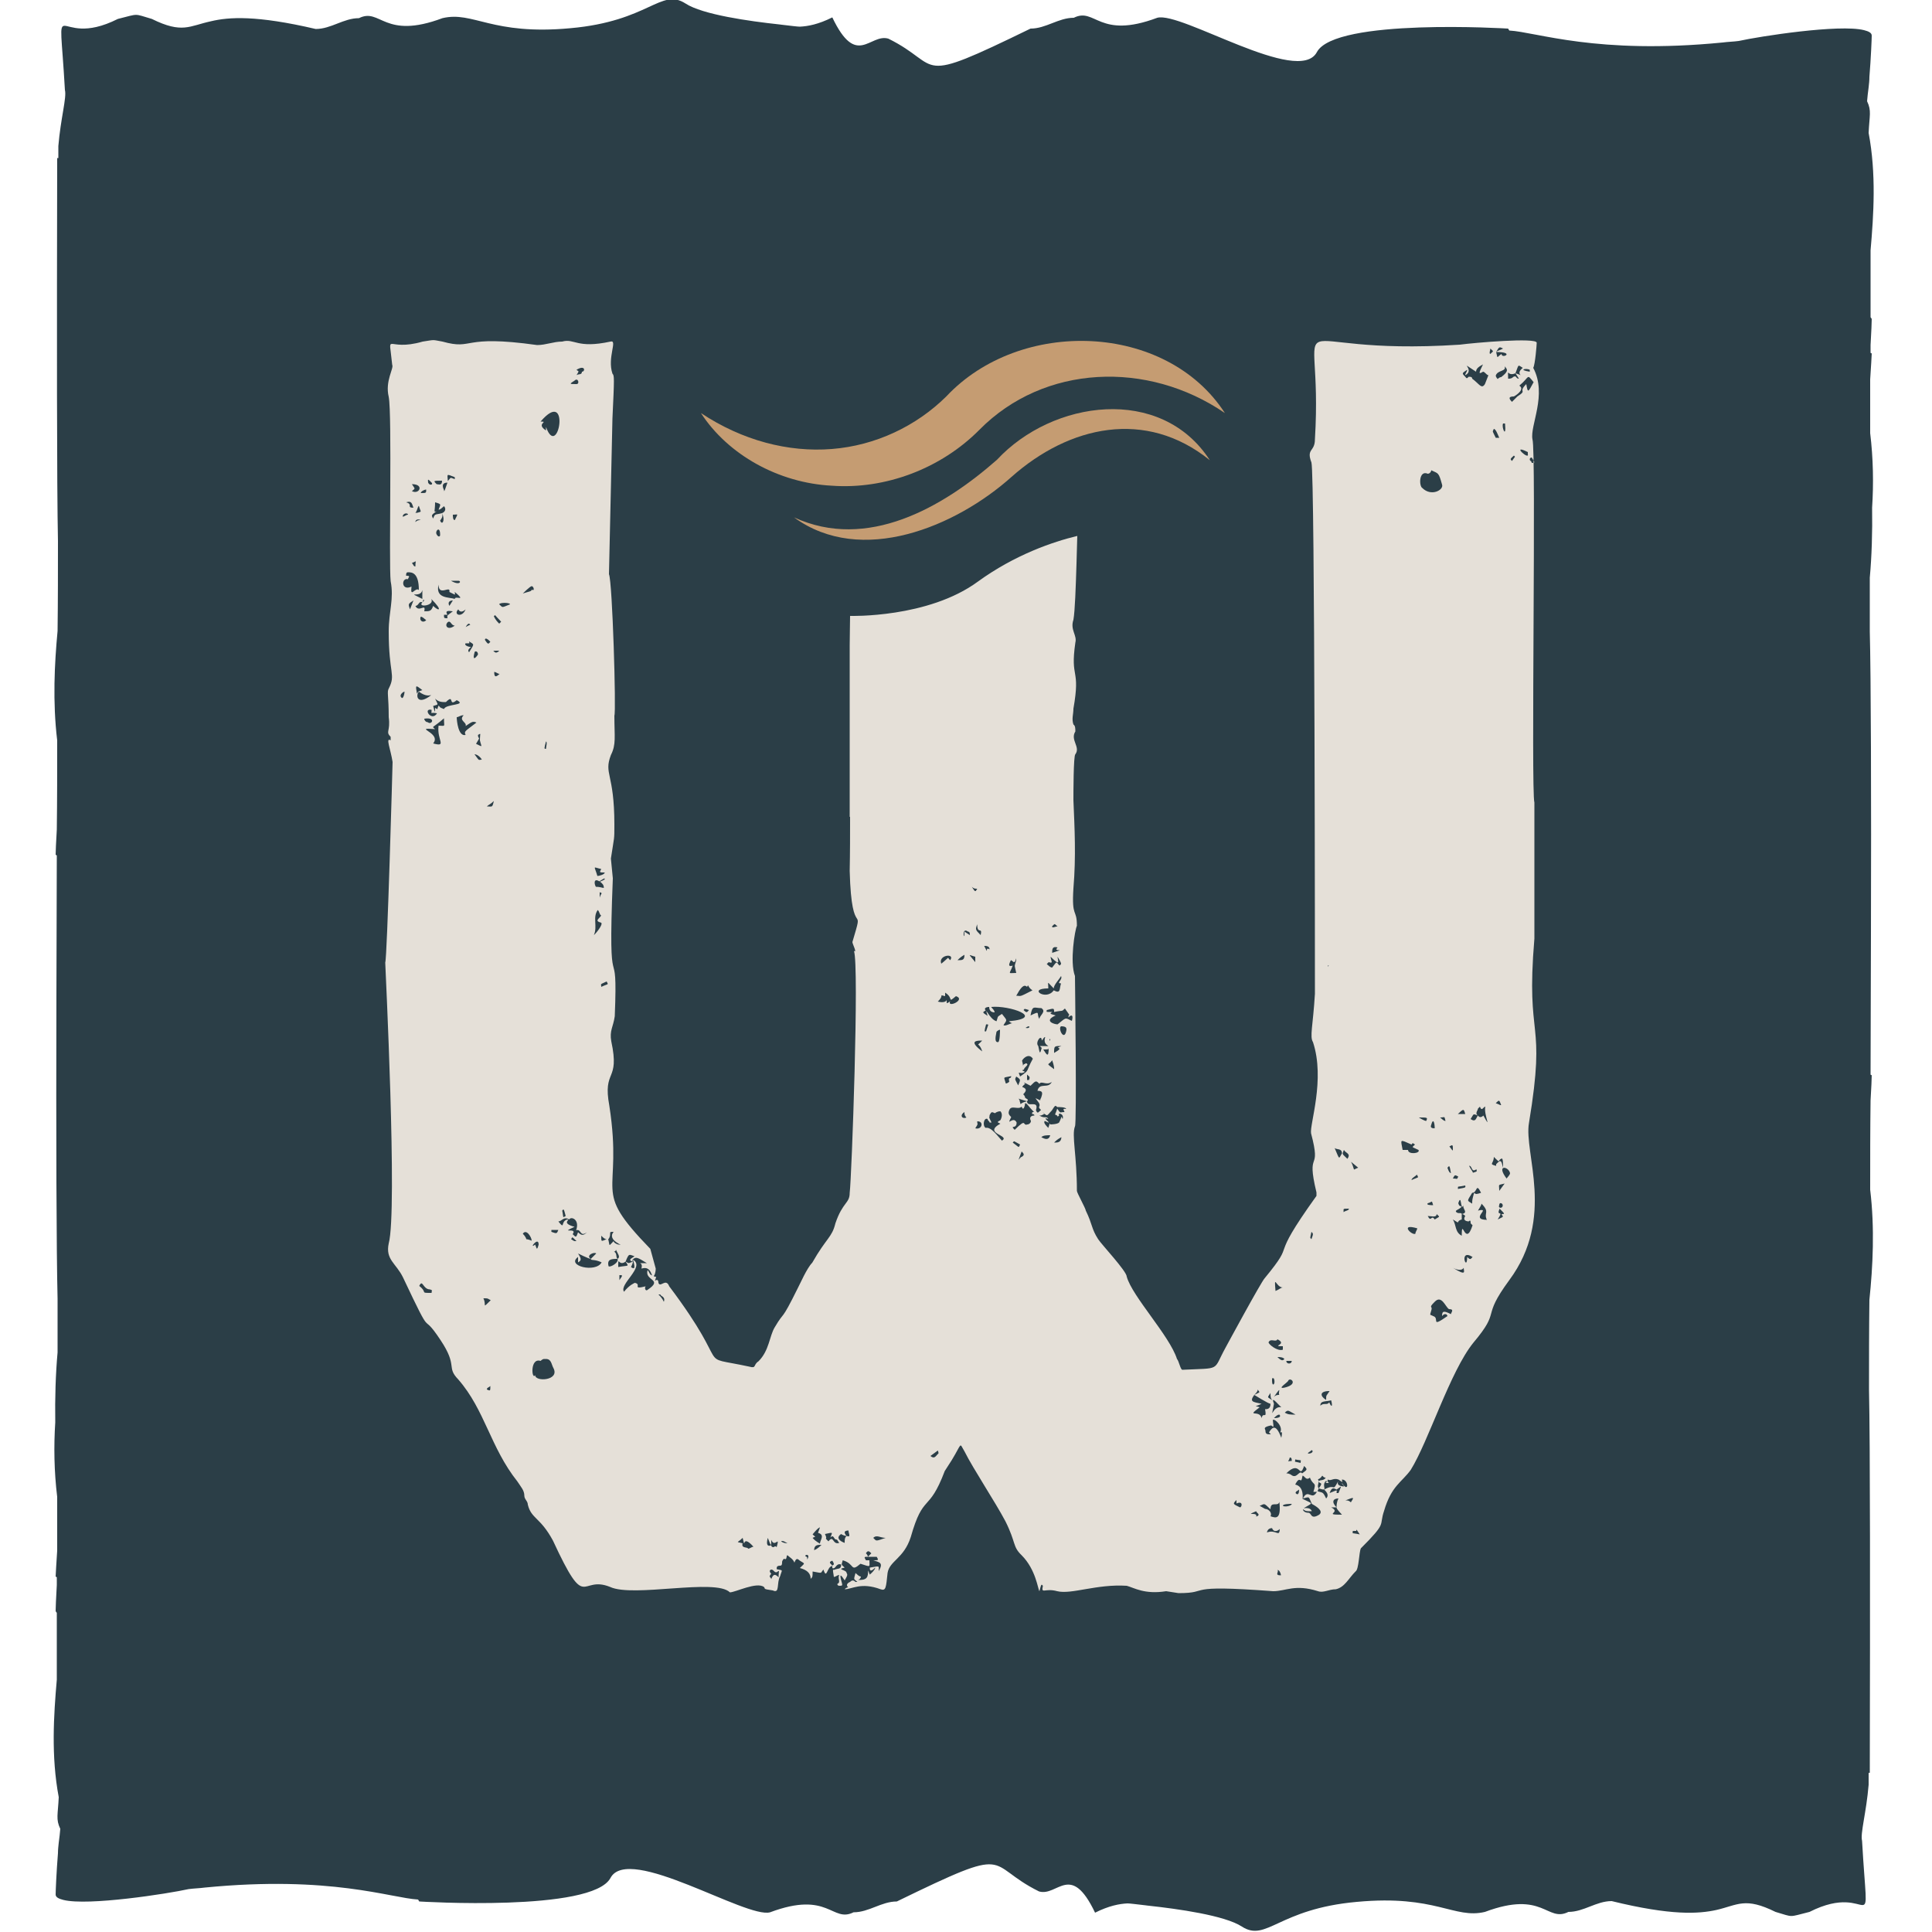 <?xml version="1.0" encoding="utf-8"?>
<!-- Generator: Adobe Illustrator 27.9.0, SVG Export Plug-In . SVG Version: 6.00 Build 0)  -->
<svg version="1.1" id="Laag_1" xmlns="http://www.w3.org/2000/svg" xmlns:xlink="http://www.w3.org/1999/xlink" x="0px" y="0px"
	 viewBox="0 0 500 500" style="enable-background:new 0 0 500 500;" xml:space="preserve">
<style type="text/css">
	.st0{fill:#2B3E47;}
	.st1{fill:#C59C72;}
	.st2{fill:#E5E0D8;}
</style>
<g>
	<path class="st0" d="M484,307.9c0-7.8,0-15.5,0.1-23.1c0.2-3.2,0.3-5.9,0.3-6.5c0-0.1-0.3-0.1-0.3-0.2c0-12.6,0.1-24.8,0.1-36.3
		c0.1-36.4,0-66.4-0.3-78.4c0-4.6,0-9.1,0-13.9c0.5-5.5,0.7-11.8,0.6-18.1c0.4-6.2,0.3-12.7-0.5-19.3c0-4.6,0-9.3,0-13.9
		c0.2-3.3,0.4-6.1,0.4-6.7c0-0.1-0.3-0.1-0.3-0.2c0-0.7,0-1.3,0-2c0.2-3.3,0.3-6.1,0.3-6.7c0-0.2-0.2-0.3-0.3-0.5
		c0-5.8,0-11.7,0-17.3c0.8-9.2,1.5-19.8-0.5-30.4c0.2-4.5,0.8-5.7-0.4-8.2c0.1-1.1,0.2-2.2,0.4-3.6c0.1-0.9,0.2-1.8,0.2-2.7
		c0.4-4.9,0.6-9.9,0.6-10.7c0-0.7-0.8-1.1-2-1.4c-6.4-1.6-27,1.6-32.4,2.8c-1.5,0.2-2.7,0.2-4.2,0.4c-32.6,3.2-48.1-2.7-55.2-3.1
		l-0.3-0.5c0,0-44.8-2.8-49.5,6.1c-4.7,8.8-35.1-10.6-41.3-8.9c-15.2,5.7-16-2.8-21.6,0c-4,0-7.2,2.8-11.2,2.8
		c-30.8,15-22.4,9.7-36.8,2.6c-4.8-1.4-8.2,7.7-14.5-5.5c-3.6,1.8-6.3,2.3-8.4,2.4c-0.5,0-2.2-0.2-4.7-0.5c-0.2,0-0.5-0.1-0.8-0.1
		c-7.4-0.8-19.7-2.5-24.1-5.4c-6.4-4.1-9.4,4.6-29.8,6.4c-20.4,1.9-25.1-4.5-33.1-2.6c-15.2,5.7-16-2.8-21.6,0
		c-4,0-7.2,2.8-11.2,2.8C66.3,3.9,59.2,4.4,54.6,5.5C49,6.7,47.2,8.8,39.3,4.9c-4.8-1.4-3.2-1.4-8.8,0C13.6,13.4,15.2-5,16.8,23.3
		c0.5,1.9-1.1,7.3-1.7,14.5c0,1,0,2.1,0,3.1h-0.3c-0.1,45.3-0.1,84.9,0.2,99.1c0,7.6,0,15.4-0.1,23.3c-0.8,8.5-1.3,18.3-0.1,28.3
		c0,7.8,0,15.5-0.1,23.1c-0.2,3.2-0.3,5.9-0.3,6.5c0,0.1,0.3,0.1,0.3,0.2c0,12.6-0.1,24.8-0.1,36.3c-0.1,36.4,0,66.4,0.3,78.4
		c0,4.6,0,9.1,0,13.9c-0.5,5.5-0.7,11.8-0.6,18.1c-0.4,6.2-0.3,12.7,0.5,19.3c0,4.6,0,9.3,0,13.9c-0.2,3.3-0.4,6.1-0.4,6.7
		c0,0.1,0.3,0.1,0.3,0.2c0,0.7,0,1.3,0,2c-0.2,3.3-0.3,6.1-0.3,6.7c0,0.2,0.2,0.3,0.3,0.5c0,5.8,0,11.7,0,17.3
		c-0.8,9.2-1.5,19.8,0.5,30.4c-0.2,4.5-0.8,5.7,0.4,8.2c-0.1,1.1-0.2,2.2-0.4,3.6c-0.1,0.9-0.2,1.8-0.2,2.7
		c-0.4,4.9-0.6,9.9-0.6,10.7c0,0.7,0.8,1.1,2,1.4c6.4,1.6,27-1.6,32.4-2.8c1.5-0.2,2.7-0.2,4.2-0.4c32.6-3.2,48.1,2.7,55.2,3.1
		l0.3,0.5c0,0,44.8,2.8,49.5-6.1c4.7-8.8,35.1,10.6,41.3,8.9c15.2-5.7,16,2.8,21.6,0c4,0,7.2-2.8,11.2-2.8
		c30.8-15,22.4-9.7,36.8-2.6c4.8,1.4,8.2-7.7,14.5,5.5c3.6-1.8,6.3-2.3,8.4-2.4c0.5,0,2.2,0.2,4.7,0.5c0.2,0,0.5,0.1,0.8,0.1
		c7.4,0.8,19.7,2.5,24.1,5.4c6.4,4.1,9.4-4.6,29.8-6.4c20.4-1.9,25.1,4.5,33.1,2.6c15.2-5.7,16,2.8,21.6,0c4,0,7.2-2.8,11.2-2.8
		c15.5,3.8,22.5,3.3,27.1,2.3c5.6-1.3,7.4-3.4,15.3,0.5c4.8,1.4,3.2,1.4,8.8,0c16.8-8.5,15.2,9.9,13.6-18.4
		c-0.5-1.9,1.1-7.3,1.7-14.5c0-1,0-2.1,0-3.1h0.3c0.1-45.3,0.1-84.9-0.2-99.1c0-7.6,0-15.4,0.1-23.3
		C484.7,327.7,485.2,317.9,484,307.9z"/>
	<g>
		<path class="st1" d="M215.3,125.7c13.8,1,28.2-4.4,38.2-14.5c16.7-16.9,43.5-18,63.5-4.3c-15.2-23.5-53-24.7-72.1-4.3
			c-7.8,7.7-18.3,12.7-29.6,13.6c-11.3,0.9-23.2-2.2-33.9-9.3C188.4,117.7,201.5,125,215.3,125.7z"/>
		<path class="st2" d="M396.8,95.2c0.5-0.9,0.9-6,0.9-6.5c0-1.4-16.2,0-19.9,0.5c-49.1,3.2-35.2-13.4-37.5,24.5c0,3.3-2.3,2.3-0.9,6
			c0.9,2.8,0.9,135.2,0.9,137.5c-0.5,8.3-1.4,11.1-0.5,12.5c3.2,9.7-0.9,21.3-0.5,23.6c2.8,10.6-1.4,3.7,1.4,15.3v0.9
			c-13,18.1-4.6,10.6-13.4,21.3c-0.9,0.9-10.2,18.1-10.2,18.1c-3.3,6-0.9,5.1-11.1,5.6c-0.5,0-0.9-2.3-1.4-2.8
			c-1.9-6-11.6-16.2-13-21.3c0-1.4-6.5-8.3-7.4-9.7c-1.8-2.8-1.4-3.7-3.2-7.4c0-0.5-2.3-4.6-2.3-5.1c0-9.3-1.4-14.4-0.5-16.7
			c0.5-0.5,0-38,0-38.9c-1.4-3.7,0-12,0.5-13c0-4.6-1.4-1.9-0.9-9.7c0.7-8.3,0.3-15.6,0-22.8c0-1.7,0-11.6,0.5-11.9
			c1.4-1.9-1.4-3.7,0-5.9c0-0.7,0-1.5-0.5-1.8c-0.5-1.5,0-2.6,0-4.1c1.9-10.8-0.9-7.4,0.5-17.1c0.5-1.9-1.4-3.3-0.5-5.9
			c0.4-2.3,0.6-8.3,0.8-14.6c0.1-2.4,0.1-4.8,0.2-7.1c-6.3,1.5-16.2,4.9-25.7,11.8c-12.9,9.5-33.1,8.9-33.1,8.9
			c0,2.2-0.1,4.7-0.1,7.6c0,11.8,0,15.8,0,44.4l0.1,0c0,4.5,0,9.2-0.1,14c0.5,19,4,7.3,0.7,18.4c0,0.5,1.3,2.9,0.4,2.3
			c1.4,3.7-0.6,58.9-1.1,62.6c0,2.8-1.8,2.3-3.7,7.9c-0.9,3.7-2.3,3.7-6,10.2c-1.4,1.4-3.2,5.6-3.7,6.5c-4.6,9.3-3.3,5.6-6,10.2
			c-1.4,2.3-1.4,6-4.2,8.8c-1.4,0.9-0.5,1.9-2.3,1.4c-14.8-3.2-3.7,1.9-20.8-20.8c-0.9-2.3-2.3,0.5-2.8-0.9c0-0.9-0.5-0.9-0.9-0.5
			c0.5-1.9,0.5-0.5-0.5-1.4c-0.9,0-0.9-0.9-1.4-1.4c-0.9,2.8,4.2,2.3,0,5.1c-0.5,0.5-0.9-0.5-0.5-0.9c-3.7,0.9-0.9-0.5-2.8-0.9
			c0,0-1.4,0.5-2.8,2.3c-1.4-1.9,5.6-6.5,2.3-8.3c0.9,2.8,0,2.3-0.5,1.9c0,0,0.5-0.9,0.5-1.4c-1.4,0.5-0.9,0.5-1.9,0
			c0.9,1.4,0.9,0.9-1.9,1.4c0-3.2,0,0,1.9-1.4c0.9-2.3,0.9-1.8,2.3-1.4c-0.5,0.5-1.9,0.9-0.5,1.4v-0.5c0.9-0.9,1.4-0.5,3.7,0.9h-1.9
			c0,0,0.9,0,0.5,1.4c1.8-0.5,2.3,0.5,2.8,1.9c0.5,0.5,0.9-0.9,0.9-1.9l-1.4-5.1c-15.7-16.2-6.9-13-10.6-37c-1.8-9.7,2.8-6,0.5-16.7
			c-0.5-2.8,0.5-3.7,0.9-6.5c0.9-22.2-1.9-0.9-0.5-35.7l-0.5-5.1c0.9-6,0.9-4.6,0.9-8.8c0-13.4-2.8-13-0.9-18
			c1.4-2.8,0.9-4.6,0.9-10.2c0.5-0.9-0.5-34.7-1.4-36.6l0.9-40.3c0.5-10.6,0.5-11.1,0-11.6c-1.4-4.2,1.4-8.8-0.5-8.3
			c-8.8,1.9-9.3-0.9-12.5,0c-2.3,0-4.2,0.9-6.5,0.9c-19.9-2.8-16.2,1.4-24.5-0.9c-2.8-0.5-1.8-0.5-5.1,0c-9.7,2.8-8.8-3.2-7.9,6
			c0.5,0.9-1.9,4.2-0.9,8.3c0.9,4.6,0,43.1,0.5,47.7c0.9,4.6-0.5,7.9-0.5,13c0,11.1,1.9,11.1,0,14.8c-0.5,0.9,0,1.9,0,7.4
			c0.5,3.7-0.9,3.7,0.5,5.1v0.9c-1.4-0.9,0,2.3,0.5,5.6c0,0.5-1.4,50.9-1.9,51.9c0,0.9,3.2,64.3,0.9,72.7c-0.9,4.2,1.9,5.1,3.7,8.8
			c8.3,17.6,4.2,7.9,9.7,16.2c4.6,6.9,1.4,6.9,4.6,10.2c6.9,7.9,8.3,17.6,15.3,26.4c0.9,1.4,1.8,2.3,1.8,3.7c0,0.9,0.9,1.4,0.9,2.3
			c0.9,3.7,3.2,3.2,6.5,9.3c8.8,19,6.9,8.8,14.8,12c6,2.8,27.3-2.3,31,1.4c1.4,0,6.9-2.8,8.8-1.4c0.5,0.5-0.5,0.5,2.3,0.9
			c1.9,0.9,0.9-1.9,1.9-3.7c0.5-1.8,0.9-1.4-0.9-1.8c0-0.5,0-0.9,0.9-0.9c0.5,0,0.5-0.5,0.5-0.9c0-0.5,0.5-0.9,0.5-0.9
			c0.9,0.5,0.5-0.9,0.9-0.9c0.5,0.5,1.4,0.9,1.8,1.9c0.5-1.4,0.9-0.9,1.4-0.5c1.4,0.9,1.4,0.5,0,1.9c1.9,0.5,2.8,1.4,2.8,2.8
			c0.5-0.5,0.5-0.5,0.5-1.9c2.8,0.5,1.9,0.5,2.8-0.5c0.9,2.8,0.9-0.9,2.3-0.9c0-0.5-1.4-0.9,0-1.4c0.9,1.4,0,0.9,0,1.4v0.5
			c0.9,0.5,0.9-1.4,2.3-0.9c0,1.4-0.9,0.9-1.9,1.4c-0.5-0.5,0,1.4,0,1.8c0.5,0,0.9-0.5,1.4-0.5c-0.5,0.9,0.5,1.9-0.5,2.3
			c0,0.5,0.5,0.5,0.5,0.5c0.9,0,0.9,0,0.5-1.4c-0.5-1.9,0-1.4,0.9,0c0.5-0.9,0.9-1.4,0.5-1.9c0-0.9-2.8-0.9-0.5-1.4
			c-0.9-0.9-0.9-0.5-0.5-1.9c3.2,0.9,1.9,3.2,4.6,0.9c2.8,0.9,2.3,0.9,2.3-0.9h-0.9c-0.5-0.9-0.5-0.9,0.5-0.9c0-0.5-0.5-0.9-0.5-0.9
			c0.5-0.9,0.9-0.5,1.4,0c0,0-0.5,0.5-0.9,0.9h2.3c0.5,0.9,0.5,0.9-0.9,0.9c1.4,0.5,2.8,0.5,1.4,2.8c0-1.4,0.5-1.4-2.3-0.9
			c0,0.5,0,1.4,1.4,0c0,0.5-0.9,1.4-1.4,1.8c-0.9-2.3,0,0-0.9,0.9c-0.5,0.5-1.4,0.5-2.3,0.5c0.5,0,0.9-0.5,0.9-0.9
			c-0.5,0-0.9-0.5-1.4-0.9c-0.5,1.9-0.5,1.4,0.5,2.3h-0.5c-0.5-0.5-0.9-0.5-1.4,0c0,0-1.4,0.5-0.5,1.4c0,0-0.5,0-0.9,0.5
			c1.9,0,4.2-1.9,9.3,0c1.4,0.5,1.4-0.5,1.8-4.2c0.5-3.2,4.2-3.7,6-9.3c3.3-11.6,4.6-6,8.8-17.1l1.8-2.8c2.8-4.6,1.9-4.6,3.3-2.3
			c2.3,4.6,7.9,13,10.6,18.1c2.8,5.6,1.8,6.5,4.2,8.8c3.7,3.7,4.2,8.8,4.6,9.3c0.5-1.9,0.5-1.9,0.9-1.4c-0.5,2.3,0.5,0.5,3.7,1.4
			c3.7,0.9,10.2-1.9,18-1.4c1.9,0.5,4.6,2.3,10.2,1.4l3.2,0.5c8.8,0,0.5-2.3,24.5-0.5c3.3,0,5.6-1.9,11.6,0c1.4,0.5,2.8-0.5,4.6-0.5
			c2.3-0.5,3.3-2.8,5.1-4.6c0.9-0.5,0.9-5.1,1.4-6c6.9-6.9,4.6-5.6,6-9.7c1.9-6.5,4.6-7.4,6.9-10.6c4.6-7.4,10.2-25.5,16.2-32.9
			c7.4-8.8,1.8-6,9.3-16.2c12-16.2,3.7-32.9,5.1-40.7c4.6-27.8-0.9-20.4,1.4-47.7v-35.2c-0.9-2.8,0.5-91.2-0.5-94
			C395.9,110.1,400.5,102.2,396.8,95.2z M126.9,166.1c-0.5,0.5-0.5,0.9-1.4-0.5C125.5,165.1,126,165.1,126.9,166.1z M123.2,192.5
			c1.4-2.3,0.5-0.9,0.5-2.3c0.9-0.5,0.5-0.5,0.5,1.4C124.6,193.4,125.1,193.4,123.2,192.5z M122.8,168.9c0-0.5,0.9-0.5,0.9,0.5
			C122.8,170.7,122.3,170.7,122.8,168.9z M120.5,166.5c1.4,0,0.9,0,0.9-0.5c1.4,0.9,1.4,0.5,0,2.8c-0.5-0.5,0-0.9,0.5-1.4
			C121.4,167.5,120,167,120.5,166.5z M121.4,161.4c0.5,0.5,0.5,0-0.9,0.9C120.5,162.4,120.9,161.4,121.4,161.4z M120.5,157.7
			c-0.9,2.3-3.3,1.4-1.9,0C119.1,158.7,120,158.2,120.5,157.7z M111.7,183.7c0,1.4-0.5,0.5,1.4,0.9
			C111.7,186.9,109.3,183.2,111.7,183.7z M110.7,186.9c-0.5,0-0.9-0.5-0.9-0.9C113,185.5,111.7,187.8,110.7,186.9z M112.6,183.2
			c0,1.4,0,1.4-0.5-0.5c1.4-0.5,1.4,0,0.5-1.9c0.9,0.9,1.8,0.9,2.8,0.9c2.3-2.3,0.5,1.4,2.8-0.5c2.8,1.4-2.8,0.9-3.3,2.3
			c-1.4-0.5-0.9-0.5-1.4-0.9C113,183.7,113.5,183.7,112.6,183.2z M117.2,158.2c-1.8,1.4-1.4,0.9-1.4,1.8c-0.9,0-0.9,0-0.9-0.9h0.9
			C114.9,157.7,116.7,158.2,117.2,158.2z M117.2,155.4l-0.9,1.4C115.8,155.9,116.3,155.4,117.2,155.4z M117.7,161.9
			c-1.8,1.4-2.8,0-1.8-0.9C116.7,160.5,116.7,161.9,117.7,161.9z M117.7,155c-1.4-0.5-5.1,0-4.2-3.7c0,3.2,3.2,0,2.8,1.9
			c1.9,0.9,1.4,0.9,1.4,0C120.9,155.9,117.7,154,117.7,155z M113,138.3c-0.5-0.9,0.9-2.3,0.9,0C114,138.8,113.5,139.2,113,138.3z
			 M116.7,150.3h1.9C119.5,150.3,119.1,151.7,116.7,150.3z M117.7,134.6c-0.5,0-0.5-0.9-0.5-1.4
			C118.6,133.2,118.6,132.7,117.7,134.6z M117.7,123.5v0.5c-1.4-0.5-0.9-0.5-1.8,0.5C115.8,122.6,115.4,122.6,117.7,123.5z
			 M115.8,124.9c-0.5,1.4-0.9,2.8-0.9,1.9C114.4,125.8,114.4,124.9,115.8,124.9z M114.4,124.4c0,1.4-0.9,0.9-1.4,0.9
			C112.1,124.4,112.1,124.4,114.4,124.4z M112.6,130c1.8,0.5,1.4,0.5,0.9,1.9c0.5,0,0.9-0.5,1.4-0.9c0.5,0.5,0.5,1.4-0.5,1.8
			c0.9,1.9,0,3.3-0.5,1.9c0,0,0.9-0.9,0.5-1.9c-1.8,0.5-1.8,0-2.3,1.4c-0.5-0.9-0.5-0.9,0.9-1.9C112.1,132.7,112.6,132.3,112.6,130z
			 M111.7,124.9c0.5,0.5-0.5,0.9-0.9,0C110.7,123.9,110.7,123.9,111.7,124.9z M110.3,126.7c0,0.9,0,0.9-1.4,0.9
			C108.9,127.2,109.8,126.7,110.3,126.7z M107.5,135.1c0-0.5,0.5-0.9,1.4-0.5C108.4,134.6,108,134.6,107.5,135.1z M107.5,146.6
			c-0.5,0-0.5-0.5-0.9-0.9C108,145.2,107.5,144.8,107.5,146.6z M108,132.7h-0.5c0.5-0.5,0.5-1.4,0.9-1.8
			C108.9,132.7,109.3,132.3,108,132.7z M106.6,125.3c3.3,0,1.9,2.8,0,1.8C107.5,126.3,107.5,126.7,106.6,125.3z M107,131.4
			c-1.9,0,0-0.9-1.9-1.4C106.6,129.5,106.6,130.4,107,131.4z M105.6,133.2c-0.5,0-0.9,0.5-1.4,0.5
			C104.3,132.7,105.6,132.7,105.6,133.2z M103.8,180.4c-0.5-0.5,0.5-1.4,0.9-1.4C104.7,179.5,104.3,181.3,103.8,180.4z M105.6,149.9
			c0-0.5,0.9-0.9-0.5-0.9c0-0.5,0-0.9,0.5-0.9c0.9,0,2.8,0,2.8,4.6c-0.9-0.9-2.3,2.3-1.9-0.9C103.8,153.1,103.8,149.4,105.6,149.9z
			 M106.1,157.7c-0.5-1.4-0.5-1.4,0.9-2.3L106.1,157.7z M109.3,152.7v2.3C104.7,152.7,108.9,155,109.3,152.7z M109.3,155.9
			c0.5-0.9,0-0.9,0.5-0.5L109.3,155.9c-1.4,1.4,3.3,0.9,2.3-0.9c3.2,3.2,1.9,3.2,0.5,1.8c-0.5,1.4-0.9,1.4-2.3,1.4
			c0.5-2.3-1.4,0.5-2.3-1.4C108.4,156.8,108.4,155.4,109.3,155.9z M110.3,160.5c-0.9,0.9-1.9,0-1.4-0.9
			C109.3,159.6,109.8,160.1,110.3,160.5z M109.3,178.6c-2.3,0.9-0.5,0-1.4,0.9C107.5,177.2,107.5,177.2,109.3,178.6z M108.4,179
			c1.9,1.4,2.8,0.9,3.2,0.9C108,182.7,107.5,180,108.4,179z M111.7,334.6c-3.2,0-0.9,0-3.2-1.8c0.9-1.9,0.9,0.9,2.8,0.9
			C112.1,334.1,111.7,333.7,111.7,334.6z M113.5,187.8c-0.5,3.7,2.3,5.6-1.4,4.6c2.3-2.8-5.6-4.2,0.5-3.7c-0.9-0.9-0.9,0,2.3-2.8
			C114.9,188.3,115.4,187.8,113.5,187.8z M120.5,190.2c-1.9,0.5-2.3-3.7-2.3-4.6c0.5,0,0.9-0.5,1.8-0.5c-1.4,1.4,0.9,1.8,0.5,2.8
			c1.4-0.9,1.8-1.4,2.8-0.9C120.5,189.2,120,189.2,120.5,190.2z M122.8,195.2c0.5,0,1.4,0.5,1.9,1.4
			C123.7,196.6,124.2,197.1,122.8,195.2z M126,359.6c0-0.5,0.5-0.5,0.9-0.9C126.9,360,126.9,360,126,359.6z M125.1,336
			c1.4,0,0.9,0,1.9,0.5C124.6,338.8,126,337.8,125.1,336z M126,208.7c0.5-0.5,0.9-0.5,1.8-1.4C127.4,209.1,127.4,208.7,126,208.7z
			 M127.9,173.9c0.5,0,0.9,0.5,1.4,0.5C128.3,175.3,127.9,175.3,127.9,173.9z M128.3,168.9c-0.9-0.5-0.9-0.5,0.9-0.5
			C128.8,168.9,128.3,168.9,128.3,168.9z M129.2,161.4c-0.5-0.5-0.9-0.9-1.4-1.9c0.5-0.5,0-0.5,1.9,1.4L129.2,161.4z M129.2,156.4
			c0-0.5,2.8-0.5,2.8,0C129.7,157.3,130.2,157.3,129.2,156.4z M157.9,319.3c0-0.5,0-0.5,0.9-0.5c-1.9,2.3,3.2,3.7,1.4,3.3
			c-0.5,0-1.4-0.5-1.4-0.9c-1.4,1.4-0.9,1.4-1.4-0.5C157.5,320.7,157.9,320.2,157.9,319.3z M155.6,224.9c-0.5,0.9-0.5,0.9,0.9,0.9
			c0,0.5-1.4,0.9-1.9,0.9C153.8,223.9,153.3,224.4,155.6,224.9z M156.1,229c0.5,1.4,0,0.5-1.9,0.5c-0.5-0.9-0.5-2.3,0.9-1.4
			c1.4-0.9,1.4-0.9,1.4-0.5C154.7,228.6,155.2,227.7,156.1,229z M155.2,232.3v-1.4C156.1,231.3,155.6,230.9,155.2,232.3z
			 M154.7,235.5c0.5,0.5,0.5,1.4,0.9,1.4c-0.5,0.9-1.9,1.4,0,1.9c0.5,0.5-1.4,2.8-1.9,3.2C154.7,239.7,153.3,237.4,154.7,235.5z
			 M149.2,95.7c2.3-1.4,2.3,0.5,1.4,0.5c0,0.9-0.9,0.5-1.4,0.9C150.1,95.7,149.6,96.2,149.2,95.7z M148.7,98.5
			c0.9-0.9,1.4,0.9,0.5,0.9C147.3,99.4,147.3,99.4,148.7,98.5z M146.4,314.7c-0.9,0.5-0.5,0.5-0.9-1.4
			C145.9,312.8,145.9,312.8,146.4,314.7z M141.3,110.5v0.9c-2.8-1.8,0.9-2.3-1.4-2.3C147.8,99.9,144.5,119.3,141.3,110.5z
			 M141.3,193.8c-0.5,0-0.5,0,0-1.9C141.7,192,141.3,193.4,141.3,193.8z M139.4,322.1c-0.5,1.8-0.5,0.9-0.9,0
			C136.7,323.5,139.4,319.8,139.4,322.1z M136.2,320.7c0,0,0-0.5-0.9-1.4c0.9-1.4,2.3,0.9,2.3,1.8
			C136.7,320.7,136.2,320.7,136.2,320.7z M135.3,153.6c0,0,1.9-1.9,2.3-1.9c0.5,0,0.9,1.4,0,0.9
			C137.6,153.1,136.7,153.1,135.3,153.6z M138.5,355.9c-0.9,1.4-1.4-4.6,1.4-3.7c0,0,0.5-0.5,0.9-0.5h0.5c1.4,0,1.4,1.4,1.9,2.3
			C145,357.3,138.5,357.7,138.5,355.9z M142.7,318.8v-0.5h1.8C144.1,319.3,144.1,319.3,142.7,318.8z M146.8,315.6
			c-1.8,0.5-0.5,2.8-2.3,0.5c0.9,0,1.4-1.4,2.8-0.5c0.5-0.9,2.8,0,1.8,2.8c1.4-0.5,0.9,1.9,2.8,0.5c-0.9,0.9-1.4,0.9-2.3,0
			c-0.5,1.4-0.5,1.4-1.4,0.5c1.4-1.9-3.7,0,0.5-1.9C145,316.5,147.8,315.6,146.8,315.6z M149.2,321.2c-0.9,0-0.5,0-1.4-0.5
			C148.2,320.2,147.8,319.8,149.2,321.2z M149.6,325.3v1.4c0.9-0.5,0.9-0.9,0-2.3c0,0,2.8,1.4,3.3,1.4c-1.4-0.9,0.9-1.9,1.4-1.4
			l-1.4,1.4c0,0.5,0.9,0,2.8,0.9C154.2,329.5,146.4,327.6,149.6,325.3z M155.6,319.8c0.5,0.5,0.9,0.9,1.4,0.9
			C155.6,321.2,155.6,321.6,155.6,319.8z M155.6,255.4c0-0.9-0.5-0.5,1.4-1.4C157.5,255,157.5,254.5,155.6,255.4z M159.8,325.8
			c0.5,0.9-1.9,2.3-2.3,1.9C157,325.8,158.4,325.8,159.8,325.8c-0.5-0.5,0-1.4-0.9-1.9c0,0,0.5,0,0.5-0.5
			C159.8,324.4,160.7,325.3,159.8,325.8z M160.3,331.3V330C161.2,330,161.2,330,160.3,331.3z M170.4,335h0.5c0,0.5,1.4,0.5,0.9,1.9
			C171.4,336,170.9,335.5,170.4,335z M193.6,400.8c0-0.5-1.9,0-1.4-1.4c-1.9-0.5-1.4,0,0-1.4c0.9,3.7-0.5-1.4,2.8,2.3
			C194.5,400.3,194.1,400.8,193.6,400.8z M198.7,398c0.9,2.3,0.9,2.3,0.9,0.5c0.9,2.3,2.3-1.4,1.4,1.9c-0.5-0.5-0.5,0-0.9,0
			c0,0-0.5,0-0.5-0.5C198.7,400.3,198.2,399.9,198.7,398z M201.5,408.2c-0.9-0.9-1.4-0.9-1.9,0.5c0-0.5-0.9-0.5,0-1.4
			c-0.9-0.9,0-1.4,0.5-0.9c0.5,0.5,0.5,0.5,0.9,0.5C201.9,406.3,201.5,406.3,201.5,408.2z M202.9,398.9l0.9,0.5
			C202.4,399.4,201.5,398.5,202.9,398.9z M208.9,403.6c0-0.9,0-0.5-0.5-0.9C208.4,402.2,209.8,402.2,208.9,403.6z M210.3,398
			c0.9-0.5,0.9,0,0-0.9c0,0,1.4-1.8,1.9-1.8l-0.5,1.4c1.9,0.5,0.5,1.9,0.5,2.8C211.2,398.9,210.7,398.5,210.3,398z M210.7,401.2
			c0-1.4,0.9-1.4,1.9-1.4C212.1,400.3,211.6,400.8,210.7,401.2z M214.4,398.9c-1.4-1.4,0,0-0.9-1.9c2.3-0.5,1.9-0.5,1.4,0.9
			c0.9-0.9,0.9,0.5,1.4,0.5s0.5,0.5,0.9,0.9C215.4,399.9,215.8,397.1,214.4,398.9z M219.1,397.5c-0.5,0.5-0.5,0.9-0.5,1.8
			c-1.4-0.5-2.3-1.4-0.9-2.3C217.7,397.1,218.6,397.5,219.1,397.5c0,0-1.4-1.4,0.5-1.4C219.5,396.6,220.4,398,219.1,397.5z
			 M274.6,254.5c-0.5,1.4,0,2.8-1.9,1.8c-1.9,2.8-6.9-0.5-1.4-0.5c0-1.9-0.5-1.9,1.4,0c0-0.9,1.4-2.3,1.9-3.2
			C275.1,253.6,273.2,254.5,274.6,254.5z M272.3,274.4c0.5,1.4,0.5,1.9,0.5,2.3C270.4,274.9,271.4,275.8,272.3,274.4z M271.8,268.8
			v0.5C271.8,269.3,271.4,269.3,271.8,268.8z M270,271.6c1.4,0,1.4,0,1.4-0.5C271.4,273.9,270.9,273,270,271.6z M269.1,270.7
			l0.5,0.5c-0.5,1.8-0.5,1.4-0.9-0.5c-0.9-0.9,0.9-3.3,0.9-1.4c0.5-0.5,0.5-0.9,0.9-0.9C269.5,271.2,273.7,270.7,269.1,270.7z
			 M264,278.6c-0.5-1.4-0.5-0.9,0.5-0.9c1.9-0.5-0.9-0.5,0.5-0.9c0-0.5,0.9-0.9,0.9-1.4c-0.5-0.5-0.5,0-0.9,0
			c-0.5,0.5,0,0.9-0.5-0.9c0.5-0.9,1.9-1.9,2.8-0.5C265.3,277.6,266.7,276.7,264,278.6z M266.3,279.5c0,0,0,0-0.5,0v-1.4
			C266.3,278.6,266.7,278.6,266.3,279.5z M263.5,280.9c-0.9-1.8-0.9-1.4-0.5-2.3C264.4,279.5,264,279.5,263.5,280.9z M261.6,248.5
			c0.5,0,0.9,1.4,1.4-0.5v0.5c-0.5,1.9-0.5,0.9,0,3.3c-2.3,0-1.8,0.5-0.9-1.9C260.7,250.3,261.2,249.4,261.6,248.5z M265.8,255.4
			c0.5-0.9,0,0,1.4,0.9c-3.7,1.9-2.8,1.4-4.2,1.4C264,255.9,264.9,254.5,265.8,255.4z M266.3,261.4c-0.5,0.5-0.5,0.9-1.4,0
			C265.3,261,264.9,261,266.3,261.4z M266.3,265.6c0.3,0.3-0.2,0.6-0.9,0.4C265.5,266,265.9,265.6,266.3,265.6z M266.7,262.8
			c0.5-2.8,0.9-1.9,2.8-1.9c1.4,0.9-0.5,1.9-0.5,2.8C268.1,262.4,269.5,261.4,266.7,262.8z M274.2,249.9c-0.9-0.9-0.5-1.4-1.9,0.5
			c-0.5,0-0.9-0.5-1.4-0.9l0.5-0.5c1.4,0.5,0.5-0.5,0.5-1.4c2.8,2.8,1.8,0.9,1.8,0c0.5,0.9,0.9,1.4,0.9,1.9L274.2,249.9z
			 M273.7,245.2c-1.4,1.4,2.8,0-1.4,1.4C272.3,245.7,272.3,244.8,273.7,245.2z M272.3,239.7c0.9-0.9,0.5-0.5,1.4,0
			C272.3,240.1,272.3,240.1,272.3,239.7z M256.1,245.7c-1.4-0.9,0,1.9-1.4-0.9C255.2,244.8,256.1,244.8,256.1,245.7z M252.9,239.2
			c0,2.8,1.4,0.5,0.9,2.8C252.4,240.6,252.4,240.6,252.9,239.2z M251.5,229.5c0.5,0.5,0.9,0.5,1.4,0.5
			C252.4,230.9,252.4,230.9,251.5,229.5z M245.9,248.5c-0.9-0.9,0-0.9-2.3,0.9C242.7,247.1,247.3,246.6,245.9,248.5z M226,398
			c0.9-0.9,1.8,0,3.2,0C226.5,398.9,226.9,398.9,226,398z M242.7,376.3c-0.5,0.5-0.9,1.4-1.9,0.5l1.9-1.4
			C242.7,375.3,243.1,376.3,242.7,376.3z M245.9,259.1c0,0-0.5,0.5-0.9,0.5v-0.9c0,0.5-0.9,0.9-2.3,0.5c1.9-1.8,0-1.8,1.9-1.4v-0.9
			c2.3,1.4,0.5,2.8,2.8,0.9C250.1,258.7,245,261,245.9,259.1z M247.8,248.5c0.5-0.5,0.9-0.9,1.8-1.4
			C249.6,248.5,249.1,248.5,247.8,248.5z M249.6,287.8c0,0.5,0,0.9,0.5,1.4C249.1,289.7,248.2,288.7,249.6,287.8z M249.6,241.1
			c0,3.2-0.9-1.4,0.9,0c0.5,0,0.5,0.5,0.5,0.9L249.6,241.1z M252.4,247.6v1.4C250.5,246.6,250.5,247.1,252.4,247.6z M252.4,292
			c0.9-1.4,0.5-0.9,0.5-1.8C254.7,290.1,254.2,292.5,252.4,292z M254.2,272.1c-3.7-2.8-1.4-2.8,0-2.8
			C252.4,271.2,253.3,269.3,254.2,272.1z M259.3,295.2c-0.9-0.9-2.8-3.7-4.2-3.3c-0.9-0.5-0.5-2.8,0.5-2.3c0,0.5,0.5,0.5,0.5,0.9
			h0.5c-0.9-1.9-0.5-0.9-0.5-1.9c0.5-0.9,0.5-0.9,1.4-0.5c0,0,0.5-0.5,1.4-0.5c0.5,0.5,0.5,1.4,0,2.3c-0.9,0.5-0.9,0.5,0,0.9
			C254.2,293.4,261.6,293.8,259.3,295.2z M255.2,265.1c0.9,0,0.5,0,0,1.8C254.7,267,254.7,267,255.2,265.1z M257.9,267
			c0,0,0.5-0.5,0.9-0.5c0,0,0,3.2-0.5,3.2C257.5,269.8,257.5,268.8,257.9,267z M259.3,262.4c-1.4,0.9-0.9,0.5-1.4,1.9
			c-1.9-0.5-3.3-4.6-2.3-1.4c-1.4-0.9-1.4-0.9-0.5-1.4c-0.5-0.5,0-0.9,0.9-0.9c0,0.9,0.5,1.4,1.4,1.4c0-0.5-0.5-0.9-0.9-1.4
			c4.6-0.5,14.3,2.8,4.6,3.7c0,0,0.5,0.5,0.9,0.5c-0.5,0-1.9,0.9-2.3,0.5C260.7,263.8,260.7,264.2,259.3,262.4z M260.3,280.4
			c-0.5-1.9-0.9-1.4,1.4-1.9c0,0.9-0.9,0-0.5,1.4C261.2,280,260.7,280.4,260.3,280.4z M262.1,295.7c0.5-0.5,0-0.5,1.9,0.5
			C263.5,297.1,264,297.1,262.1,295.7z M264.4,299.4c-0.5,0-1.4,2.3,0-1.4C264.9,298.5,265.3,298.9,264.4,299.4z M267.7,288.7
			c-0.9,0-1.4,0.5-0.9,1.4c0,0.5-0.5,0.9-0.9,0.9c-1.4,0.5,0-1.9-3.3,1.4c-1.4-1.4,0.5,0,0.5-1.9c-0.9-1.9-2.8,1.4-1.4-1.4
			c-0.5-0.5-0.9-0.9-0.5-1.8c0.5-1.4,2.3,0,3.2-0.9c0.5,1.4,0.9-0.5,0.9-0.9c0.5,0,0.9,0.9,2.3,2.3c-0.5,0-0.5,0-0.5,0.5
			C267.2,288.3,267.7,288.3,267.7,288.7z M269.5,294.3c0.5-0.5,1.4-0.5,2.3-0.5C271.4,295.2,270.4,294.8,269.5,294.3z M272.8,295.7
			c0.5-0.5,0.9-0.9,1.9-1.4C274.6,295.7,273.7,295.7,272.8,295.7z M275.5,287.8c-1.4,0-0.9,0.5-1.9-0.9c-0.5,1.8-0.9,1.4,0,1.8
			c0,0.5,0.5,0,0.5,0c-0.5-0.9,1.4-0.5,0.9,0.9c-0.5-0.9,0-0.9-0.9,0.9c-0.5,0.5-2.3,0.5-2.3,0.5s0-0.9-0.5,0.9
			c-0.5-0.5-1.4-1.4-0.9-1.8c2.8,1.4-1.4-1.4,0.9-0.5c-0.5-0.9-0.9,0-2.3-0.9c0.5,0,0.5,0,1.4-0.5c-0.5,0-0.5-0.5-0.9-0.9
			c-0.5,0-0.9,1.4-1.4,0c0.9-2.8-2.3-0.5-2.3-2.3c-2.3,0.5-1.4,1.4-1.9,0c0-0.9-1.4-0.9,1.9,0c0.5-0.5,0-0.5-0.5-0.9
			c0-0.5-0.5-0.9-0.5-0.9c0.9-0.9,0.9-1.4,0-1.8c-0.5,0,0-0.5,0.5-0.9c-0.5-0.5-0.5-0.5,1.4,0.5c1.4-1.4,1.4-1.4,2.3-0.5
			c0.5-0.9,1.8,0.5,3.2-0.5c-0.9,1.9-3.2,0-3.7,2.3c1.4,0,1.4,0.5,0.9,1.9c-0.5,0.5,0.5,0.9-1.4,0c0.5,0.9,1.4,1.4,0.9,2.3
			c0,0.5,0.5,0.5,0.5,0.9c1.9,1.8,1.4,1.4,2.8,0c0.9-1.4,0.9-1.4,1.4-0.9c0.5,0,2.3,0,2.3,0.5C275.1,286.9,275.1,286.9,275.5,287.8z
			 M272.8,272.5c0-1.8,0-1.8,1.9-1.8C272.3,271.6,276,270.7,272.8,272.5z M274.6,265.6c1.4,0,1.4,0.5,1.4,0.9
			C275.5,269.8,273.7,266.1,274.6,265.6z M277.4,264.2c-1.9-0.9-1.4-0.9-3.7,0.9c-0.9,0-3.7-0.9-0.5-2.3c-1.8-0.5-1.4-0.5-0.9-0.9
			c-1.9,0-1.4,0-1.4-0.5c1.9-0.5,1.9-0.5,1.9,0.5c2.3-0.5,1.9,0,2.8-0.9c1.9,2.8,0.9,0.9,0.9,2.3
			C277.4,262.4,277.8,262.8,277.4,264.2z M351.5,302.2c-1.4,0.5-0.9,0.9-1.4-0.5C349.6,300.3,349.1,300.3,351.5,302.2z M347.8,297.6
			c0.5,0.9,1.9,0.9,0.9,2.3C347.3,298.5,347.3,298.9,347.8,297.6z M349.1,312.8c0,0.5-0.9,0.5-1.4,0.9
			C347.8,312.8,347.3,312.8,349.1,312.8z M347.3,298.5c-0.9,1.4-0.5,1.9-1.9-1.4C345.9,297.6,347.3,297.1,347.3,298.5z M344.1,249.9
			c-0.5,0-0.5,0.5-0.5,0H344.1z M344.1,360c-0.9,1.4-0.9,0.9-0.9,2.3C341.7,361.4,341.3,360,344.1,360z M344.5,362.4
			c0.5,1.8,0,1.8-0.5,0.5c-0.5,0.9-1.4,0-2.3,0.9C341.7,362.4,343.1,362.8,344.5,362.4z M339.4,318.8c0.5,0.5,0.5,0.5,0,1.9
			C339,320.2,339,320.7,339.4,318.8z M339.4,375.3c0.5,0,0.5,0.9-0.9,0.9C338.5,375.8,339,375.8,339.4,375.3z M336.6,378.6
			c-1.9-0.5-1.4,0-1.4-0.9C337.1,378.1,336.6,377.6,336.6,378.6z M332.5,365.6c0.9-0.9,0.9-0.5,2.8,0.5
			C333.9,366.1,333.4,366.1,332.5,365.6z M334.3,378.1c-1.4,0-0.9,0.5-0.5-0.9C334.3,377.2,334.3,377.6,334.3,378.1z M332.5,359.1
			c-2.3,0.5,0.9-1.4,0.9-1.8C333.9,356.3,336.2,358.2,332.5,359.1z M334.3,352.2c0,0.9-1.4,0.9-1.4,0H334.3z M330.6,351.2
			c0.5,0,1.4,0,1.8,0.5C332,352.2,331.6,352.2,330.6,351.2z M329.7,363.3c-0.9-2.3,0.9,0,1.9,0.9
			C329.2,363.7,328.8,368.4,329.7,363.3z M331.1,366.1c0.5,0.5,0,0.9-1.4,0.9C330.2,366.5,330.6,366.1,331.1,366.1z M331.1,361
			c-0.5,0-0.9,0-1.4,0.5C332,358.2,330.6,360.5,331.1,361z M329.2,357.3c0-0.5,0-0.9,0.5-0.5C330.2,358.2,329.2,359.1,329.2,357.3z
			 M332,333.2c-0.5,0-0.9,0.5-1.9,0.9C329.7,329.5,330.2,333.2,332,333.2z M330.6,346.6c2.8,1.4-1.9,1.8,1.4,1.8v0.9
			c-1.4,0.5-3.7-1.4-3.7-1.9C328.8,346.2,330.2,347.5,330.6,346.6z M328.8,360.5c0,0.9,0,1.4,0.5,1.9
			C327.9,361.4,327.9,361.9,328.8,360.5z M320.9,390.1c-1.9-0.9-1.9-0.9-0.9-1.9v0.9C321.8,388.3,321.4,390.1,320.9,390.1z
			 M325.1,392.5c0.5-1.4-3.3,0,0-1.4C325.1,391.5,326.5,392,325.1,392.5z M326,364.2c-1.4-0.5-1.4,0,0.5-0.9
			c-2.3-0.5-3.2-0.5-1.9-2.3c0.5-0.5,0.9-0.9,0.9-1.4c0.5,0.9,0.9,0.5-0.9,1.4c0,0,3.7,2.3,4.2,2.3c0,1.4-0.9,1.4-1.4,1.4
			c0.5,2.8-0.5,0.5-0.9,2.3C326,364.7,322.3,367,326,364.2z M326,389.7c1.4-0.5,0.9-0.9,2.8,0.9c0-2.3,1.9-0.5,2.3-1.9
			c0.5,4.6-0.9,4.2-2.3,3.7c0.5-0.9-0.5-1.9-1.4-1.9L326,389.7z M327.9,396.6c0,0,0-0.5,0.5-0.9c0,0,0.9-0.5,0.9,0
			c0.5,0.9,1.4,0.5,1.9,0C331.1,398,330.2,395.7,327.9,396.6z M330.6,406.3c0.5,0,0.9,0.9,0.9,1.4
			C329.7,407.7,331.1,406.8,330.6,406.3z M331.6,372.1c-1.4-3.7-2.3-2.8-3.2-1.4l0.5,0.5c-0.9,0-1.4,0-1.4-0.9
			c0-0.5-0.9-0.9,1.4-1.4c0.5,0,0.9,1.4,0.5-1.4c0.5-0.5,2.8,1.8,1.9,3.2C331.6,370.7,332,370.2,331.6,372.1z M332,389.7
			c0-0.5,1.9-0.5,2.3-0.5C334.3,389.7,332.5,390.1,332,389.7z M334.3,381.8c0,0-0.5-0.5-1.4-0.5c3.7-3.7,3.3,1.8,4.6-1.9
			c0.9,0.9,0.9,0.9-0.5,1.9C336.2,380.4,335.7,382.7,334.3,381.8z M335.3,386.4c0-0.5,0.5-0.5,0.9-0.9
			C336.2,386.9,335.7,386.9,335.3,386.4z M344.5,390.1h1.4c-1.4-1.4-0.9-2.3,0.5-2.3c-0.5,0.9-0.5,1.9-0.5,2.3s0.5,0.9,1.4,1.9
			C342.2,392,347.3,391.5,344.5,390.1z M344.1,386.4c0.5-1.4,0.9-1.4,1.8-0.9c1.4-0.9,1.4-1.4,0.5,0.9h-0.5
			C345.9,385.5,346.4,385.5,344.1,386.4z M346.4,383.2c-1.8,3.3-0.5,0.5-3.7,2.3c0.5,0.5,1.4,1.4,0.5,2.3c-0.9-1.9-0.9-1.4-2.3-1.9
			c-1.4,2.8-2.3-0.9-3.7,1.9c1.9-0.5,1.4-0.5,2.3,1.4c0.9,0.5,3.2,1.8,1.9,2.8c-2.3,1.4-1.9-0.5-2.8-0.5c-0.9,0-1.4-0.5-1.4-0.9
			c0.9,0.5,0.5,0.5,2.3,0.5c-0.5-1.4-2.8-0.5-1.9-0.9c2.3-1.4,2.3-0.9-0.5-2.3c0,0,0.5-3.2-1.9-3.7c1.4-2.8,1.4,0.5,1.9-2.3
			c0.5,0,0.9,1.4,1.9,0.5c0.9,2.3,1.8,0.9,0.9,3.7c1.4,0,0.9,0,1.4-0.9c-0.5-0.5,0-1.4,0-1.9c-0.5-0.9,0,0,0.9-1.4
			c0.5,0.5,0.5,0.5,0.9,0.5c-0.5,0.9-1.4,0.5-1.8,0.9c0,0.9,1.4,0,0,1.9c2.8,0.9,0.5-0.5,1.8-1.9h0.5c-0.9,0.5-0.5,0.5,0.5,0.5
			c-0.5,0-0.5-0.5-0.5-0.9c0.9,0.5,1.4-0.5,2.8,0c1.4,0.9,0.9,0.9,0.9,0c1.8,0,1.8,3.7,0,0.9c0,0.5,0.5,0.5,0.5,0.9
			C346.4,384.6,345.9,384.1,346.4,383.2z M348.2,388.3c2.3-0.9,2.3-0.9,1.4,0.5C349.1,388.3,348.7,388.3,348.2,388.3z M350.1,396.2
			h0.9c0-0.5,0-0.5,0.9,0.9C349.6,396.6,350.1,397.1,350.1,396.2z M395.9,95.7v0.5C392.7,95.7,395,95.2,395.9,95.7z M392.2,96.6
			c0.9-2.3,0.5-2.3,1.9-1.4C391.7,97.1,395.4,97.6,392.2,96.6l0.9,1.4c-0.9,0-0.5-0.9-1.4-0.5c-0.5,0.5-0.9,0.5-1.4,0.5
			C390.3,94.8,389.9,97.6,392.2,96.6z M389,90.2c-0.9,0.5-1.4,0.5-1.8,0.9c5.1,0,1.4,1.9,1.4,0.5c-1.4,0.9-0.9,1.4-1.4-0.5
			C388,89.7,388,89.7,389,90.2z M389.4,94.8c0.9,0.9,0.9,1.4-0.9,2.8c-0.5,0-0.9,0.5-0.9,0.5c-0.5-0.5-0.5-0.9-0.5-0.9
			C387.6,95.7,389.9,96.2,389.4,94.8z M389,109.6h0.5C389.9,113.8,388.5,110.5,389,109.6z M388,113.3h-0.9c-0.9-1.9-0.9-1.4-0.5-2.3
			C387.1,111,387.6,112.4,388,113.3z M388.5,286c-0.5,0,0,0-1.4-0.5C388,284.6,388,284.6,388.5,286z M379.2,288.3h-1.9
			C378.8,286.9,378.8,286.9,379.2,288.3z M379.2,306.8c0,0.5,0.5,0.5-1.9,0.9C377.4,306.8,376.9,307.3,379.2,306.8z M377.4,304.5
			c-0.5,0.9,0,0.5-1.4,0.5C376.5,304,376.5,304,377.4,304.5z M376,297.6c0,0.5-0.5-0.5-0.9-0.9C376,296.2,376,296.2,376,297.6z
			 M375.5,303.6c-0.5,0-0.9-1.4-0.9-1.4C375.1,301.7,375.1,301.3,375.5,303.6z M374.1,290.1c-0.5,0-0.9-0.5-1.4-0.9
			C374.1,289.2,373.7,288.7,374.1,290.1z M369.5,122.6c0.5,0,0.9-0.5,0.9-0.9c1.9,0.9,1.9,0.5,2.8,3.7c0.5,1.4-2.8,3.2-5.1,0.9
			C367.2,125.8,367.2,121.6,369.5,122.6z M370.4,291.1c0.5-1.9,0.9-0.5,0.9,0.9C370.9,292,370,292,370.4,291.1z M370.9,311.9
			c-0.5,0-1.9,0-1.4-0.5C370.9,311,370.4,310.5,370.9,311.9z M366.3,319.3c-0.9,0.5-4.2-2.8,0.5-1.4
			C366.7,318.4,366.3,318.8,366.3,319.3z M365.3,305.4c0-0.5,0.9-0.9,1.4-1.4C367.2,305,367.2,304.5,365.3,305.4z M364.4,297.6H363
			c-0.5-2.8-0.9-2.8,2.3-1.4c0.5-0.5,0-0.5,0.9,0c-0.9,0.9-0.9,0.5,0.9,1.4C367.7,298.5,364.4,298.9,364.4,297.6z M369.1,290.1
			c-0.5,0-1.9-0.9-1.9-0.9C369.5,289.2,369.5,289.2,369.1,290.1z M369.5,314.7c0.9,0,2.3,0.5,2.3-0.5c0.9,0.9,0.9,0.5-0.5,1.4
			C370.4,314.2,370.4,316.5,369.5,314.7z M375.5,340.1c-1.8-0.9-2.3-0.9-2.3,0.5c0.5-0.5,0.5-0.5,0.9-0.5s0.5,0.5,0.5,0.5
			c-4.6,3.2-1.9,0.5-3.7,0c-0.9-0.5-0.9,0-0.5-1.4c0.5-1.4-0.9-0.5,0.9-2.3c1.8-1.9,2.8,1.4,3.7,1.9
			C376.5,338.8,375.5,339.7,375.5,340.1z M376,328.1c0.9,0.5,2.3,0.9,2.8,0C378.8,329,379.7,330.4,376,328.1z M379.7,325.3
			c0,4.2-2.3-2.3,1.4,0C380.6,325.8,380.6,326.2,379.7,325.3z M378.3,319.8c-1.8-0.9-1.4-2.8-2.3-4.2c2.3,1.4,0.5,0.5,2.3,0v-1.4
			c0-0.5-0.9,0-1.4-0.5c-0.5-0.5,0.5-0.5,1.4-1.4c-0.9-0.5-0.5,0-0.9-0.9c0.9-2.8,0.5,2.3,1.4,0.5c-0.5,0.9,1.4,1.9-0.5,2.3
			c0.5,0,0.9,0.5,0.9,0.5c-0.9,1.4,0.9,1.4,0.9,1.4c0.5-0.5,0.5,0,0.5,0.5l0.5,0.5C379.2,323,378.3,314.7,378.3,319.8z M381.5,308.7
			c-0.5,1.8-0.5,1.8-0.5,2.8c-1.4-0.9-1.4-0.5,0-2.8c1.4,0,0.9-2.8,2.3,0C382,309.1,382,309.1,381.5,308.7z M380.2,301.7
			c0.9,0,0.5,1.9,1.9,0.9c0,0.5,0.5,0.5-0.9,0.9C381.1,303.1,380.6,302.6,380.2,301.7z M382.5,313.3c0.5-0.9,0.9-1.4,0.9-1.8
			c2.3,2.3,0.5,2.3,1.4,4.2C380.2,315.6,386.2,312.4,382.5,313.3z M383.9,288.7c-0.9,0.9-1.4,0-1.4,0c-0.5,0.5-0.5,1.9-1.9,0.9
			c0.9-1.4,0.5-1.4,1.9-0.9c-0.9-0.5,0-1.4,0-1.8l0.5-0.5c0.5,1.4,0.9,0,1.4,0C383.9,288.3,386.2,292.9,383.9,288.7z M384.3,99.4
			c-0.9,1.4-1.4,0-3.3-1.4c0-0.5-0.5-0.5-0.9-0.5c-0.5,0.5-0.5,0.5-0.9,0c-0.9-0.9-0.9-0.9,0.5-1.8c0,0.5-0.5,0.9-0.5,1.4
			c2.8-1.4-2.3-4.2,2.8-0.9c0-0.9,0.9-1.4,1.8-1.9c-0.9,1.9-1.4,2.8,0,1.9c0.5,0,0.9,0.9,1.4,0.9L384.3,99.4z M385.7,90.2
			c0.9,0.9,0.9,0.5,0,1.4C385.3,91.5,385.7,90.6,385.7,90.2z M387.1,301.7c-1.9-0.5-0.5-0.5-0.5-2.3c1.9,1.9,0.9,0.9,1.9,0.5
			c0.5-0.5,0.5,1.4,0.5,2.3c-0.5-1.8-0.5-2.3-1.8-0.9V301.7z M387.6,315.6c1.8-2.8-0.5-0.5,0.5-2.8c1.4,1.4,1.4,1.4,0.5,1.4
			C389,315.1,389.4,314.7,387.6,315.6z M388,311.9c0-0.9,0.9-0.5,0.9,0C389,312.8,387.6,312.8,388,311.9z M388,308.2
			c0-1.9-0.5-1.4,1.4-1.9L388,308.2z M389.9,305c-2.8-3.7,0.5-3.2,0.9-1.4C390.8,304,390.3,304.5,389.9,305z M391.3,119.3
			c-0.5-0.5-0.5-0.5,0.5-1.4C392.2,118.4,392.2,117.9,391.3,119.3z M395.4,117.5c0.5,1.8-4.6-2.8,0-0.5V117.5z M395,99.4
			c-2.3,2.3,0.5,1.4-2.3,3.2l-1.4,1.4c-0.9-0.9-0.9-1.4,0.5-1.4c0.9-0.5,2.8-1.9,1.4-2.8c2.8-2.3,1.8-3.2,3.7-0.9
			C395.4,101.7,395.4,101.7,395,99.4z M396.4,119.8c0-0.5-0.5-0.5-0.5-0.9c0-0.5,0.5-0.5,0.5-0.5
			C397.3,119.8,397.3,119.8,396.4,119.8z"/>
		<path class="st1" d="M258,119c-14.1,12.4-33.6,23.6-52.5,14.9c17.4,12.7,41.9,2.4,56.3-10.5c14.9-13.2,34.7-17.7,51.3-4.3
			C300.5,99.6,272.4,103.5,258,119z"/>
	</g>
</g>
</svg>
